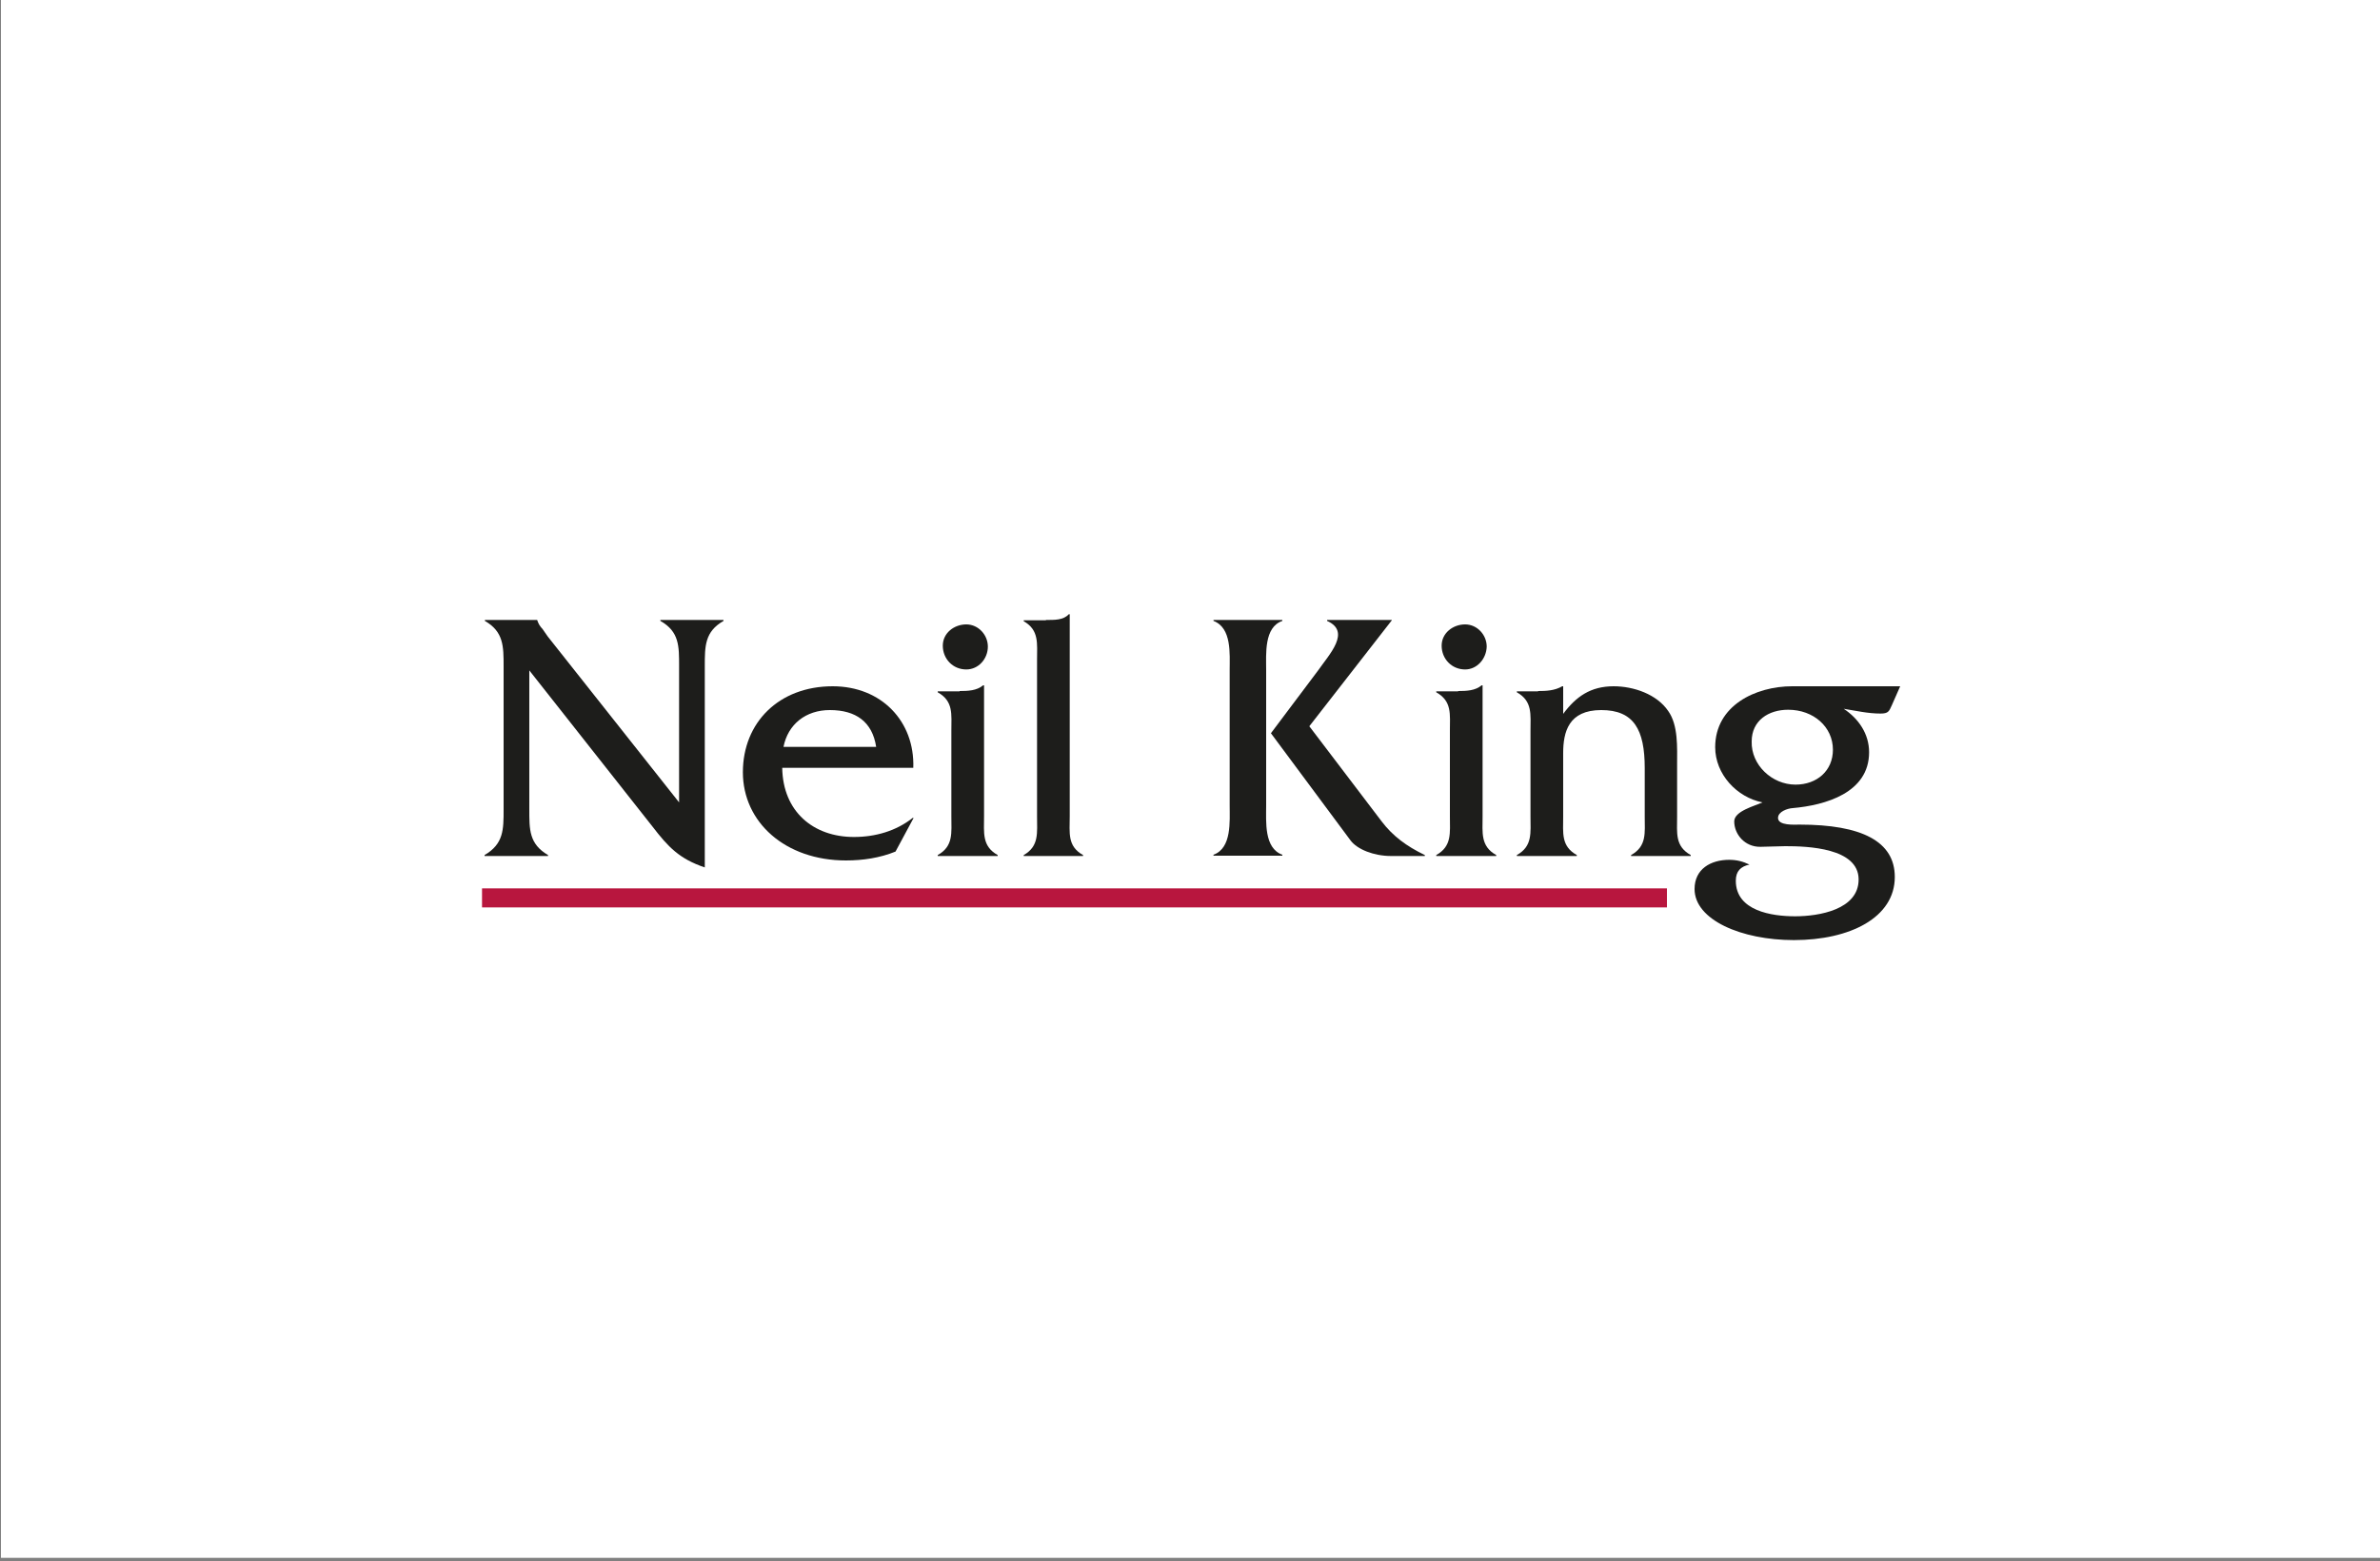 <svg enable-background="new 0 0 750 492" viewBox="0 0 750 492" xmlns="http://www.w3.org/2000/svg"><rect x="0" y="0" width="750" height="492" fill="#808080" stroke="none"/><path d="m.3-1h750v492h-750z" fill="#fff"/><g fill="#1d1d1b"><path d="m166.8 255.1c0 6.3-.1 10.9 5.9 14.4v.3h-20v-.3c6-3.5 6-8 6-14.4v-45.1c0-6.3 0-10.9-5.9-14.3v-.3h16.5v.1c.5 1.4.9 1.9 1.7 2.8l1.6 2.3 41.4 52.3v-42.9c0-6.3.1-10.9-5.9-14.3v-.3h19.9v.3c-5.9 3.4-5.9 7.9-5.9 14.3v63.4c-8-2.7-11.5-6.4-16.5-12.9l-38.8-49.2z"/><path d="m246.5 242c.2 13.8 9.8 21.8 22.6 21.8 6.8 0 13.3-1.9 18.5-6h.3l-5.7 10.6c-4.9 2-10.3 2.8-15.6 2.8-19.2 0-32.5-12.1-32.5-27.8s11.4-27.1 28.3-27.1c15.4 0 25.9 11.1 25.4 25.7zm29.6-6.6c-1.2-7.9-6.4-11.6-14.6-11.6-7.6 0-13.2 4.5-14.6 11.6z"/><path d="m302.4 217.8c2.6 0 5.4-.1 7.4-1.8h.3v41.3c0 5.2-.7 9.4 4.3 12.2v.3h-18.9v-.3c5-2.8 4.3-7 4.3-12.2v-27c0-5.2.7-9.3-4.3-12.1v-.3h6.9zm2.1-6.8c-4.2 0-7.4-3.3-7.4-7.5 0-4 3.6-6.7 7.4-6.7s6.8 3.3 6.8 7c0 3.8-2.9 7.2-6.8 7.2z"/><path d="m329.6 195.4c2.6 0 5.5.1 7.2-1.8h.3v63.7c0 5.2-.8 9.4 4.2 12.2v.3h-18.7v-.3c4.9-2.8 4.2-7 4.2-12.2v-49.3c0-5.2.7-9.4-4.2-12.2v-.3h7z"/><path d="m387.5 211.2c0-5.1.7-13.3-5.1-15.5v-.3h21.7v.3c-5.8 2-5.1 10.4-5.1 15.5v42.6c0 5.2-.7 13.5 5.1 15.6v.3h-21.7v-.3c5.8-2.1 5.1-10.5 5.1-15.6zm27.8.2c3.7-5.3 10.5-12.3 2.9-15.7v-.3h20.4v.1l-26 33.4 22.8 30c3.5 4.6 7.8 7.8 13.6 10.6v.3h-10.6c-5.5 0-10.7-2.1-12.8-4.9l-25.1-33.8z"/><path d="m459.5 217.8c2.6 0 5.4-.1 7.4-1.8h.3v41.3c0 5.2-.7 9.4 4.3 12.2v.3h-18.9v-.3c5-2.8 4.3-7 4.3-12.2v-27c0-5.2.7-9.3-4.3-12.1v-.3h6.9zm2.2-6.8c-4.2 0-7.4-3.3-7.4-7.5 0-4 3.6-6.7 7.4-6.7s6.8 3.3 6.8 7c-.1 3.8-3 7.2-6.8 7.2z"/><path d="m484.7 217.8c2.5 0 5.2-.1 7.6-1.5h.3v8.7c4-5.4 8.6-8.7 15.9-8.7 6.3 0 13.6 2.5 17.2 7.8 3.2 4.5 2.8 11.5 2.8 16.9v16.4c0 5.2-.7 9.3 4.3 12.1v.3h-18.8v-.3c5-2.8 4.3-7 4.3-12.1v-15.3c0-12.1-3.4-18.3-13.7-18.3s-12 6.9-12 13.6v20c0 5.2-.7 9.3 4.3 12.1v.3h-18.9v-.3c5-2.8 4.3-7 4.3-12.2v-26.9c0-5.2.7-9.4-4.3-12.2v-.3h6.7z"/><path d="m598.8 216.3-2.6 5.9c-.9 2-1.1 2.7-3.6 2.7-4 0-7.8-.9-11.6-1.5 4.7 3.1 8 7.9 8 13.7 0 12.8-13.8 16.7-24.1 17.6-1.6.1-4.6 1.1-4.6 3.1 0 2.5 5.3 2.1 6.8 2.1 19.6 0 30 5.3 30 16.5 0 12.8-14.1 19.9-31.8 19.9-16.6 0-31.3-6.4-31.3-16.1 0-6.3 5.1-9.2 10.9-9.2 2.4 0 4.3.5 6.4 1.5-2.8.6-4.3 2.1-4.3 5.1 0 9.5 11.3 11.2 18.7 11.2 7.5 0 20-2.1 20-11.6 0-10-16.2-10.5-23.1-10.5l-7.8.2c-5 .1-8.3-4-8.3-8 0-3.3 6.6-4.9 8.9-6-8.1-1.6-14.9-8.9-14.9-17.4 0-13.1 12.7-19.2 24.3-19.2zm-33 31c6.8 0 11.8-4.4 11.8-11 0-7.2-6.1-12.6-14.1-12.6-6.2 0-11.5 3.4-11.5 10-.2 7.4 6.4 13.6 13.8 13.6z"/></g><path d="m151.9 280h373.4v6h-373.4z" fill="#b8163e"/></svg>